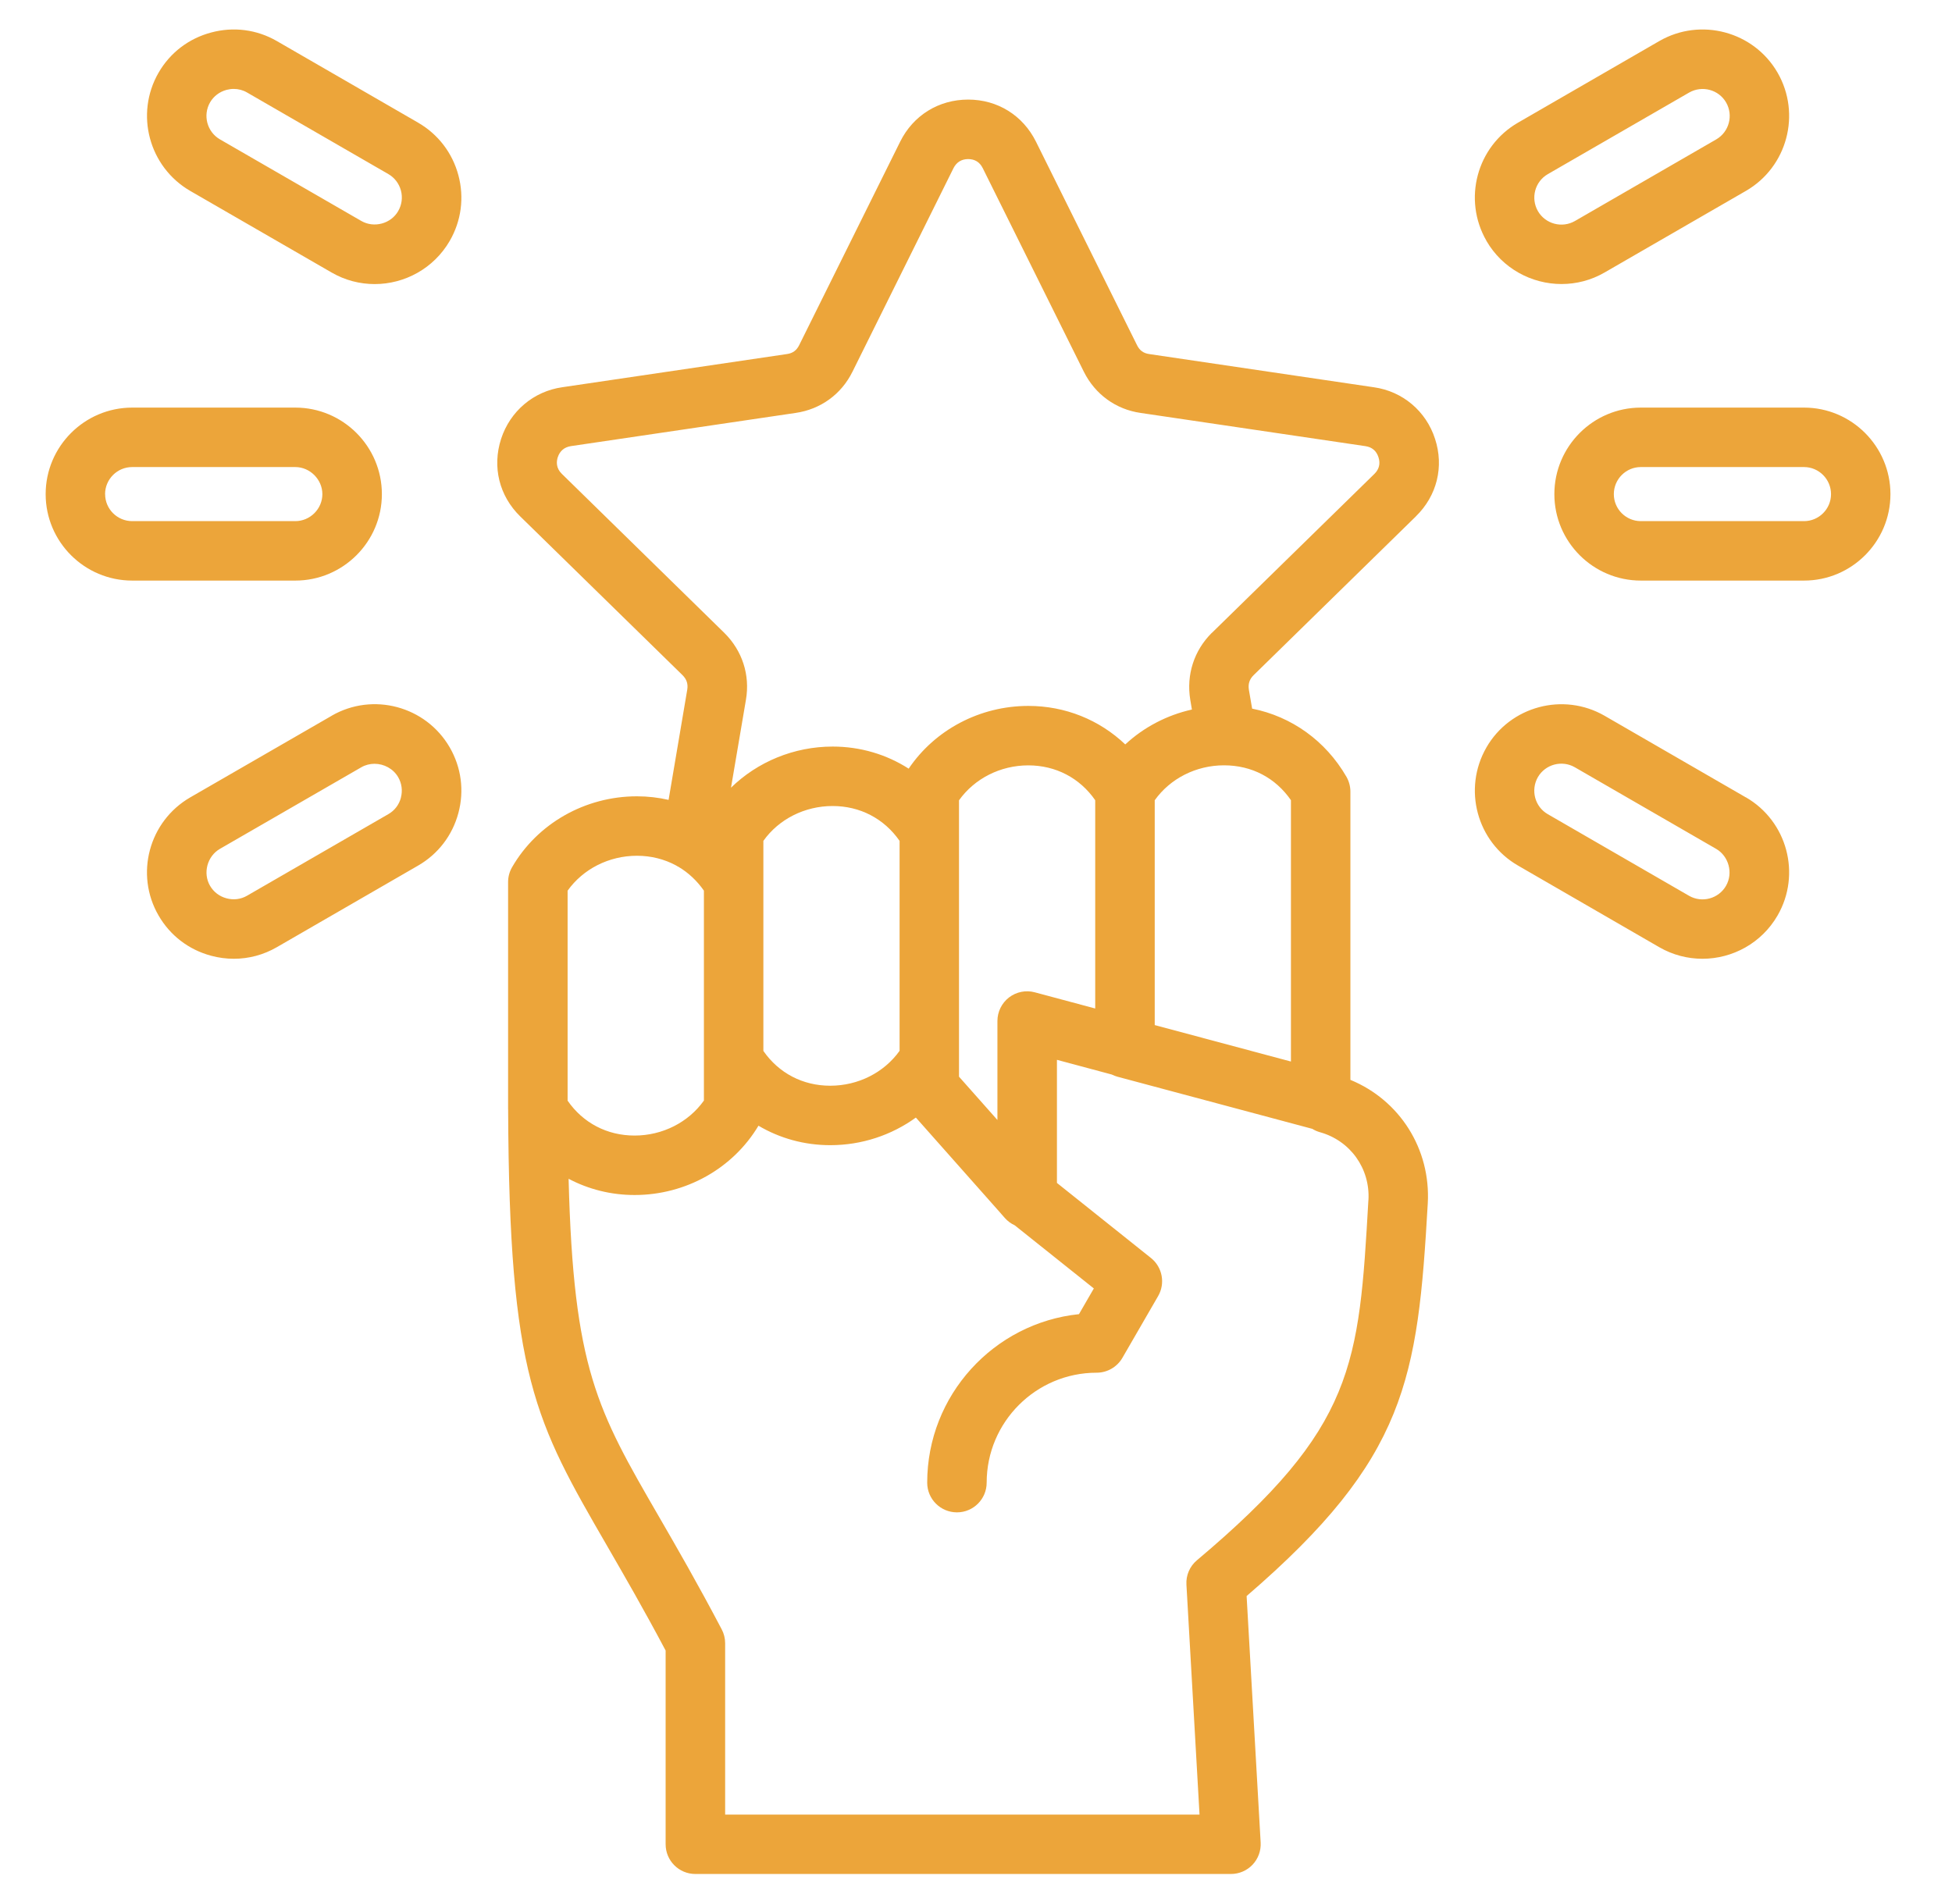 <svg xmlns="http://www.w3.org/2000/svg" width="41" height="40" viewBox="0 0 41 40" fill="none"><g clip-path="url(#clip0_14270_1478)"><path d="M29.739 10.848C30.183 10.415 30.333 9.805 30.142 9.22C29.954 8.637 29.461 8.221 28.859 8.136L24.137 7.438C24.018 7.421 23.936 7.362 23.882 7.251L21.76 2.977C21.485 2.423 20.952 2.092 20.335 2.092C19.718 2.092 19.182 2.422 18.907 2.977L16.785 7.253C16.731 7.362 16.65 7.421 16.529 7.438L11.81 8.135C11.208 8.221 10.716 8.636 10.525 9.22C10.335 9.809 10.486 10.418 10.926 10.848L14.334 14.182C14.423 14.27 14.455 14.368 14.435 14.489L14.043 16.804C13.828 16.755 13.606 16.729 13.378 16.729H13.377C12.292 16.729 11.287 17.299 10.756 18.218C10.701 18.313 10.672 18.421 10.672 18.53V23.303C10.672 23.308 10.672 23.311 10.673 23.316C10.696 28.922 11.232 29.849 12.756 32.484C13.112 33.101 13.514 33.794 13.981 34.675V38.745C13.981 39.09 14.261 39.369 14.605 39.369H25.855C26.027 39.369 26.191 39.298 26.309 39.174C26.427 39.049 26.488 38.881 26.479 38.71L26.184 33.53C29.551 30.632 29.777 28.97 29.989 25.282C30.054 24.137 29.399 23.112 28.364 22.686V16.631C28.364 16.522 28.335 16.414 28.281 16.319C27.843 15.562 27.128 15.052 26.3 14.887L26.232 14.492C26.212 14.369 26.244 14.27 26.33 14.185L29.74 10.848H29.739ZM18.895 22.076C18.57 22.532 18.026 22.809 17.439 22.809H17.438C16.861 22.809 16.357 22.544 16.034 22.078V17.665C16.357 17.21 16.901 16.933 17.488 16.933C18.065 16.933 18.57 17.198 18.895 17.665V22.076V22.076ZM11.921 18.713C12.246 18.256 12.79 17.978 13.378 17.978C13.675 17.978 13.953 18.049 14.197 18.18C14.214 18.192 14.234 18.202 14.254 18.212C14.46 18.335 14.64 18.503 14.785 18.711V23.121C14.46 23.578 13.916 23.856 13.329 23.856C12.751 23.856 12.246 23.591 11.922 23.123C11.922 23.06 11.922 22.996 11.922 22.931V18.713H11.921ZM28.742 25.21C28.543 28.68 28.468 29.978 25.141 32.778C24.99 32.904 24.908 33.095 24.92 33.291L25.195 38.121H15.231V34.52C15.231 34.419 15.206 34.319 15.159 34.23C14.65 33.262 14.219 32.516 13.839 31.859C12.544 29.622 12.045 28.758 11.943 24.764C12.361 24.985 12.833 25.105 13.329 25.105H13.33C14.403 25.105 15.395 24.548 15.931 23.649C16.377 23.913 16.893 24.058 17.438 24.058H17.44C18.099 24.058 18.726 23.848 19.237 23.478L21.017 25.486C21.022 25.492 21.028 25.498 21.033 25.505L21.107 25.589C21.166 25.655 21.237 25.707 21.314 25.742L22.975 27.068L22.663 27.608C20.875 27.794 19.475 29.31 19.475 31.148C19.475 31.493 19.755 31.772 20.1 31.772C20.444 31.772 20.724 31.492 20.724 31.148C20.724 29.874 21.76 28.838 23.034 28.838C23.257 28.838 23.463 28.719 23.575 28.526L24.325 27.229C24.48 26.962 24.416 26.621 24.175 26.428L22.2 24.851V22.265L23.352 22.574C23.389 22.592 23.428 22.608 23.468 22.619L27.564 23.715C27.612 23.745 27.665 23.769 27.722 23.785C28.361 23.962 28.781 24.548 28.743 25.212L28.742 25.21ZM23.005 21.187L21.736 20.847C21.549 20.796 21.349 20.836 21.194 20.954C21.04 21.073 20.95 21.256 20.95 21.45V23.529L20.143 22.619V16.813C20.468 16.357 21.011 16.079 21.598 16.079C22.175 16.079 22.68 16.344 23.004 16.811V21.186L23.005 21.187ZM27.115 16.811V22.301L24.254 21.535V16.812C24.578 16.356 25.122 16.078 25.709 16.078C26.296 16.078 26.791 16.343 27.115 16.81V16.811ZM25.453 13.295C25.08 13.665 24.915 14.176 25 14.698L25.035 14.906C24.508 15.024 24.024 15.278 23.635 15.639C23.093 15.123 22.375 14.83 21.6 14.83C20.583 14.83 19.638 15.33 19.086 16.148C18.619 15.849 18.071 15.684 17.489 15.684C16.677 15.684 15.911 16.004 15.354 16.548L15.668 14.7C15.757 14.181 15.592 13.669 15.212 13.294L11.801 9.955C11.676 9.833 11.686 9.697 11.715 9.607C11.759 9.473 11.854 9.393 11.993 9.372L16.711 8.675C17.236 8.599 17.672 8.283 17.906 7.808L20.027 3.533C20.09 3.408 20.196 3.342 20.335 3.342C20.475 3.342 20.579 3.406 20.642 3.533L22.765 7.809C23.002 8.285 23.439 8.601 23.958 8.675L28.681 9.373C28.817 9.393 28.911 9.472 28.954 9.607C28.997 9.738 28.968 9.858 28.868 9.956L25.454 13.296L25.453 13.295ZM37.892 8.563H34.464C33.462 8.563 32.648 9.379 32.648 10.381C32.648 11.383 33.463 12.197 34.464 12.197H37.892C38.893 12.197 39.707 11.382 39.707 10.381C39.707 9.38 38.893 8.563 37.892 8.563ZM37.892 10.948H34.464C34.151 10.948 33.897 10.694 33.897 10.381C33.897 10.068 34.151 9.812 34.464 9.812H37.892C38.204 9.812 38.459 10.068 38.459 10.381C38.459 10.694 38.204 10.948 37.892 10.948ZM31.221 5.06C31.557 5.641 32.17 5.967 32.799 5.967C33.107 5.967 33.419 5.889 33.704 5.724L36.672 4.01C37.539 3.509 37.837 2.395 37.336 1.526C36.836 0.66 35.721 0.362 34.853 0.862L31.886 2.576C31.018 3.076 30.72 4.189 31.221 5.058V5.059L31.221 5.06ZM32.511 3.658L35.478 1.945C35.75 1.789 36.099 1.882 36.255 2.152C36.412 2.424 36.318 2.773 36.047 2.929L33.08 4.643C32.808 4.799 32.46 4.706 32.303 4.436C32.146 4.163 32.239 3.815 32.511 3.658ZM6.965 15.038L3.995 16.752C3.128 17.254 2.829 18.366 3.33 19.232C3.572 19.652 3.964 19.953 4.436 20.079C4.593 20.121 4.754 20.142 4.912 20.142C5.226 20.142 5.536 20.06 5.814 19.899L8.781 18.185C9.201 17.943 9.502 17.551 9.628 17.08C9.754 16.611 9.689 16.121 9.446 15.701C8.944 14.834 7.831 14.536 6.965 15.037V15.038ZM8.421 16.758C8.382 16.906 8.288 17.029 8.156 17.104L5.188 18.818C5.058 18.893 4.906 18.912 4.758 18.872C4.61 18.833 4.487 18.739 4.411 18.608C4.257 18.342 4.353 17.987 4.619 17.833L7.589 16.119C7.676 16.069 7.771 16.046 7.867 16.046C8.064 16.046 8.26 16.148 8.364 16.328C8.439 16.458 8.459 16.611 8.42 16.758H8.421ZM8.781 2.576L5.814 0.862C5.395 0.62 4.905 0.556 4.435 0.683C3.964 0.808 3.572 1.108 3.33 1.528C2.83 2.396 3.129 3.509 3.996 4.011L6.965 5.725C7.25 5.89 7.562 5.968 7.87 5.968C8.497 5.968 9.109 5.642 9.446 5.061C9.689 4.641 9.754 4.151 9.628 3.681C9.502 3.211 9.201 2.819 8.782 2.577L8.781 2.576ZM8.364 4.434C8.211 4.701 7.856 4.796 7.589 4.642L4.62 2.928C4.349 2.771 4.256 2.422 4.412 2.151C4.487 2.022 4.61 1.928 4.758 1.888C4.808 1.875 4.859 1.868 4.909 1.868C5.007 1.868 5.103 1.893 5.189 1.943L8.157 3.657C8.287 3.732 8.381 3.854 8.421 4.002C8.46 4.149 8.44 4.302 8.364 4.433V4.434ZM8.021 10.381C8.021 9.379 7.205 8.563 6.203 8.563H2.777C1.775 8.563 0.959 9.379 0.959 10.381C0.959 11.383 1.775 12.197 2.777 12.197H6.203C7.205 12.197 8.021 11.382 8.021 10.381ZM2.207 10.381C2.207 10.067 2.463 9.812 2.776 9.812H6.202C6.511 9.812 6.771 10.073 6.771 10.381C6.771 10.689 6.516 10.948 6.202 10.948H2.777C2.463 10.948 2.208 10.694 2.208 10.381H2.207ZM36.671 16.752L33.703 15.037C32.835 14.537 31.721 14.836 31.221 15.702V15.703C30.72 16.573 31.019 17.686 31.886 18.185L34.853 19.9C35.139 20.064 35.45 20.142 35.758 20.142C36.388 20.142 37 19.815 37.336 19.233C37.837 18.366 37.539 17.253 36.672 16.751L36.671 16.752ZM36.254 18.609C36.097 18.881 35.749 18.975 35.477 18.819L32.509 17.104C32.238 16.948 32.146 16.599 32.302 16.326C32.459 16.056 32.807 15.963 33.078 16.119L36.046 17.833C36.312 17.987 36.407 18.342 36.254 18.608V18.609Z" fill="#ECA53A"></path></g><defs><clipPath id="clip0_14270_1478"><rect width="40" height="40" fill="white" transform="translate(0.334 -0.005)"></rect></clipPath></defs></svg>